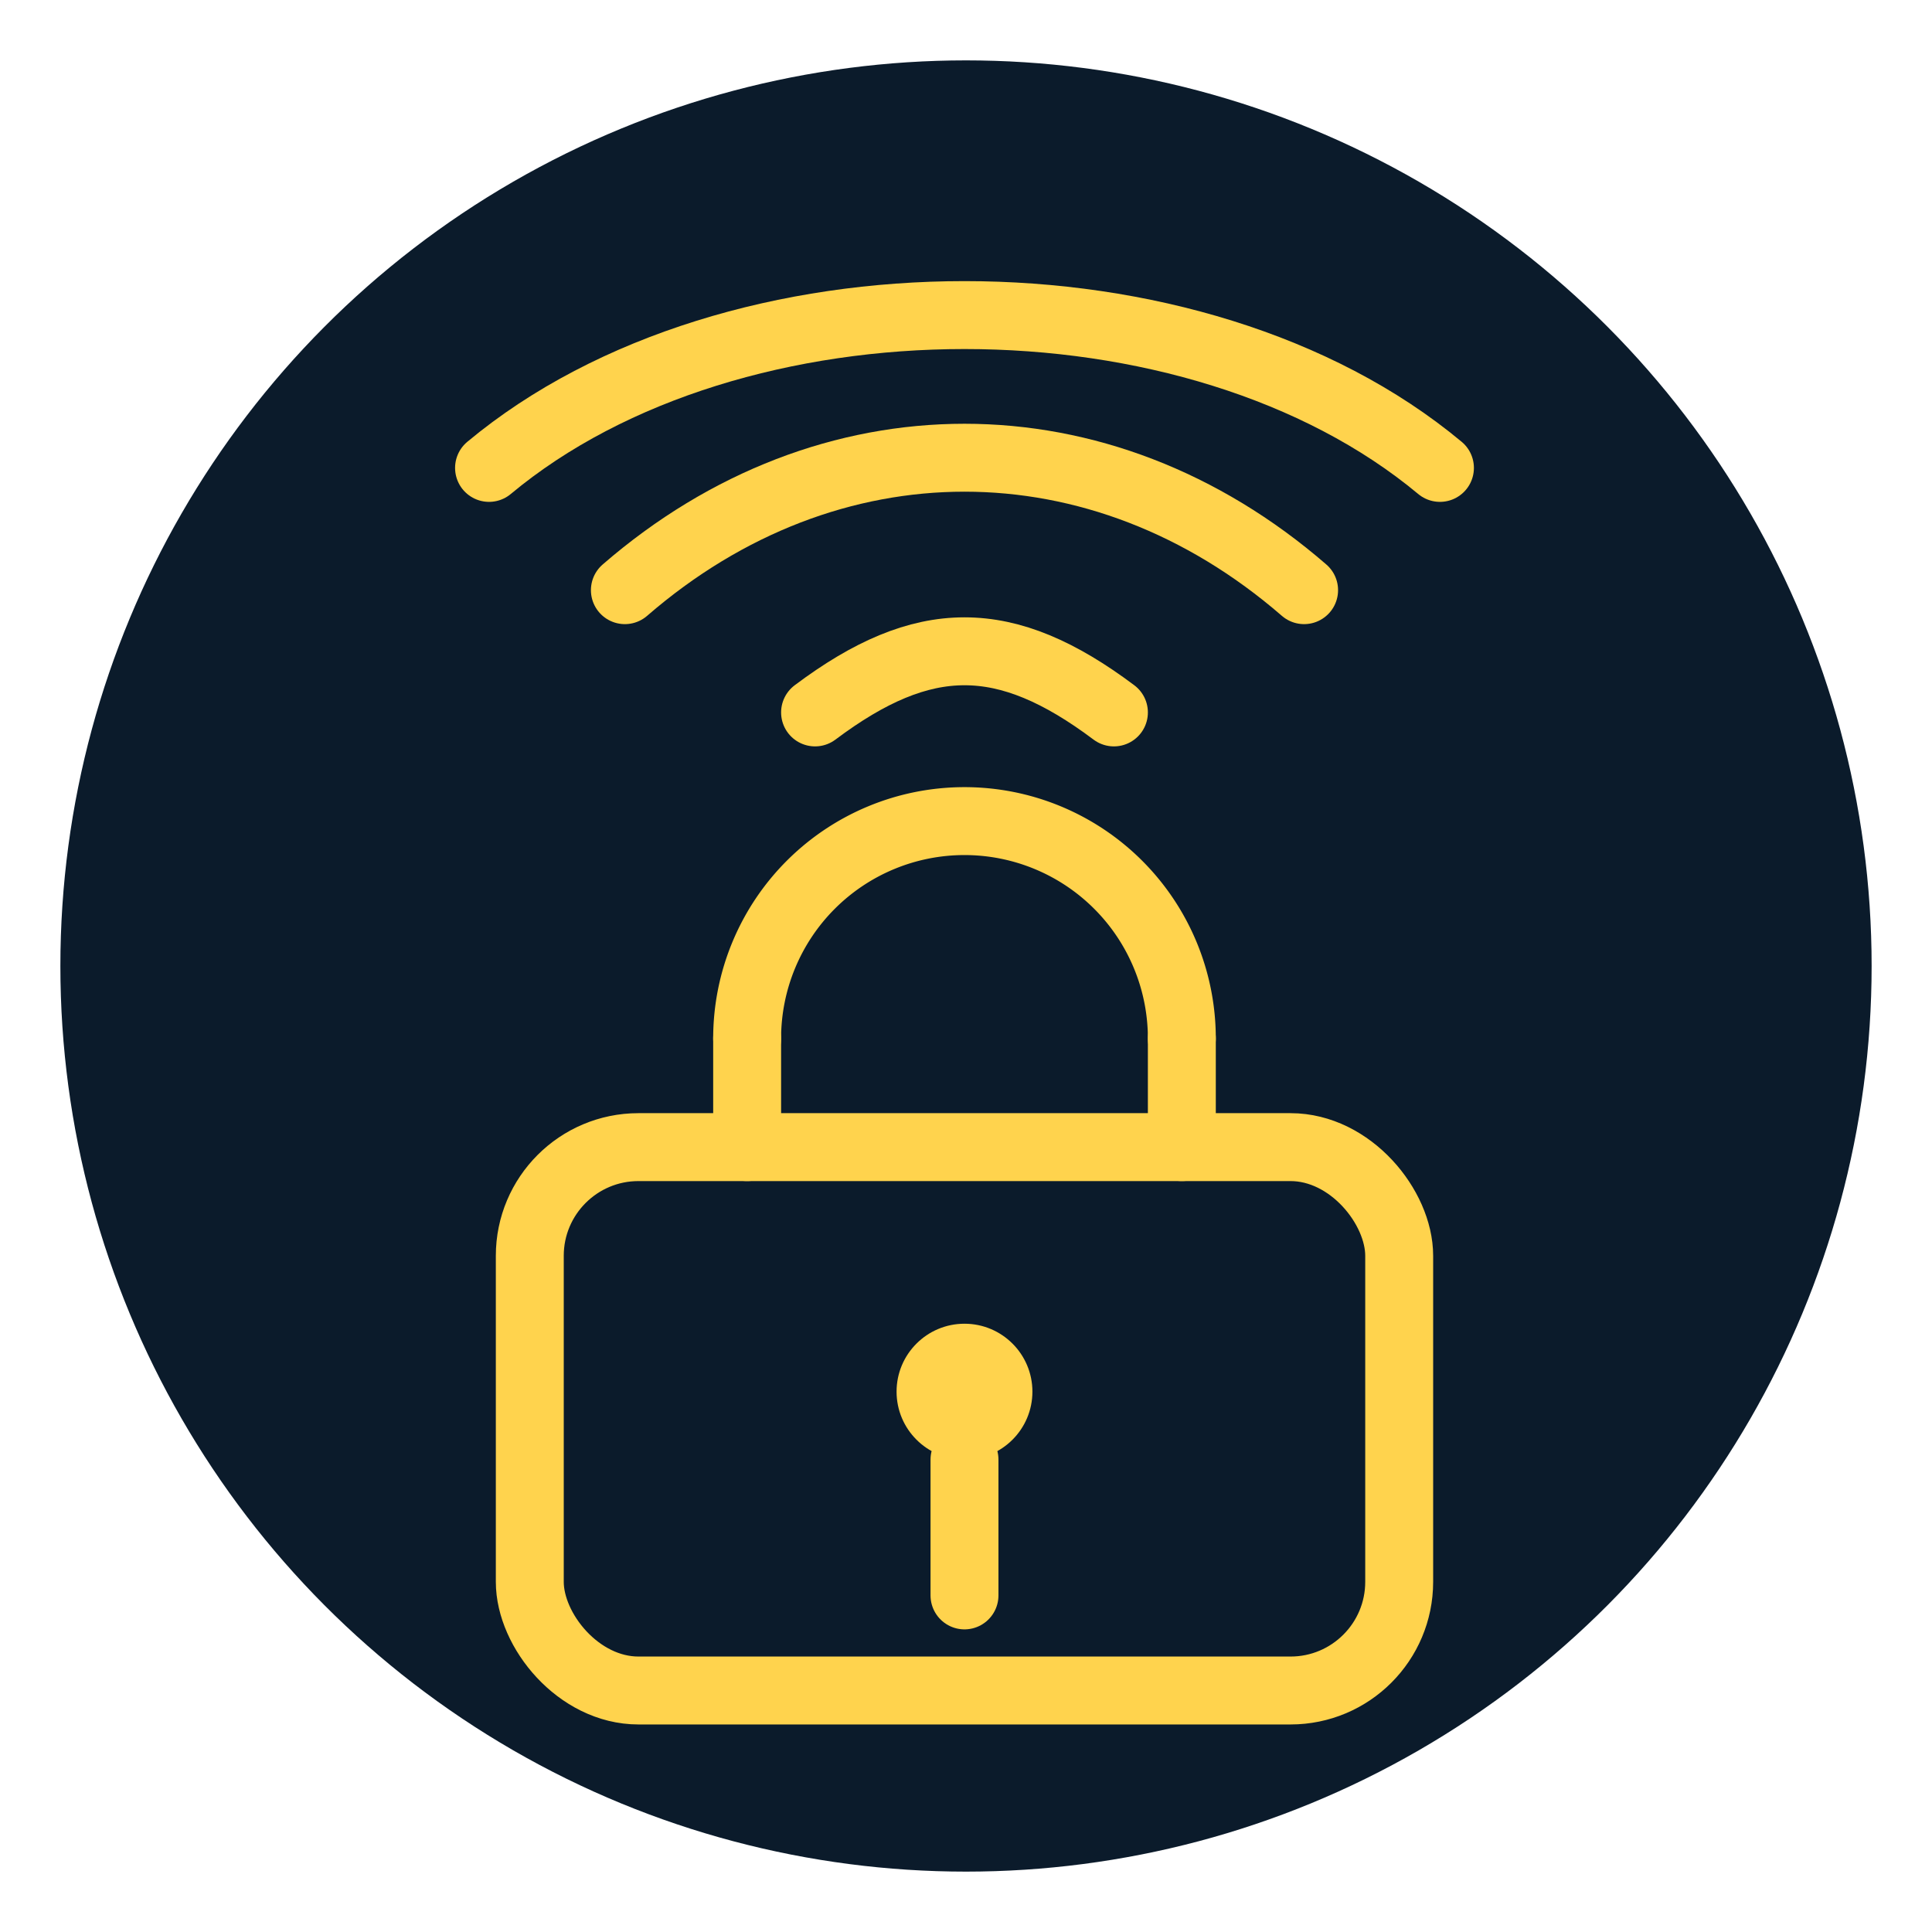 <svg xmlns="http://www.w3.org/2000/svg" viewBox="0 0 256 256" aria-hidden="true">
  <circle cx="128" cy="128" r="120" fill="#0b1b2b"/>
  <g transform="translate(0,8) scale(0.9) translate(14,0)" stroke="#ffd34d" stroke-width="10" stroke-linecap="round" stroke-linejoin="round" fill="none">
    <path d="M58 60 C 94 30, 162 30, 198 60" />
    <path d="M78 78 C 108 52, 148 52, 178 78" />
    <path d="M106 96 C 122 84, 134 84, 150 96" />
    <path d="M96 144 A 32 32 0 0 1 160 144" />
    <path d="M96 144 V 160" />
    <path d="M160 144 V 160" />
    <rect x="64" y="160" width="128" height="80" rx="16"/>
    <circle cx="128" cy="196" r="10" fill="#ffd34d" stroke="none"/>
    <path d="M128 206v20"/>
  </g>
</svg>
